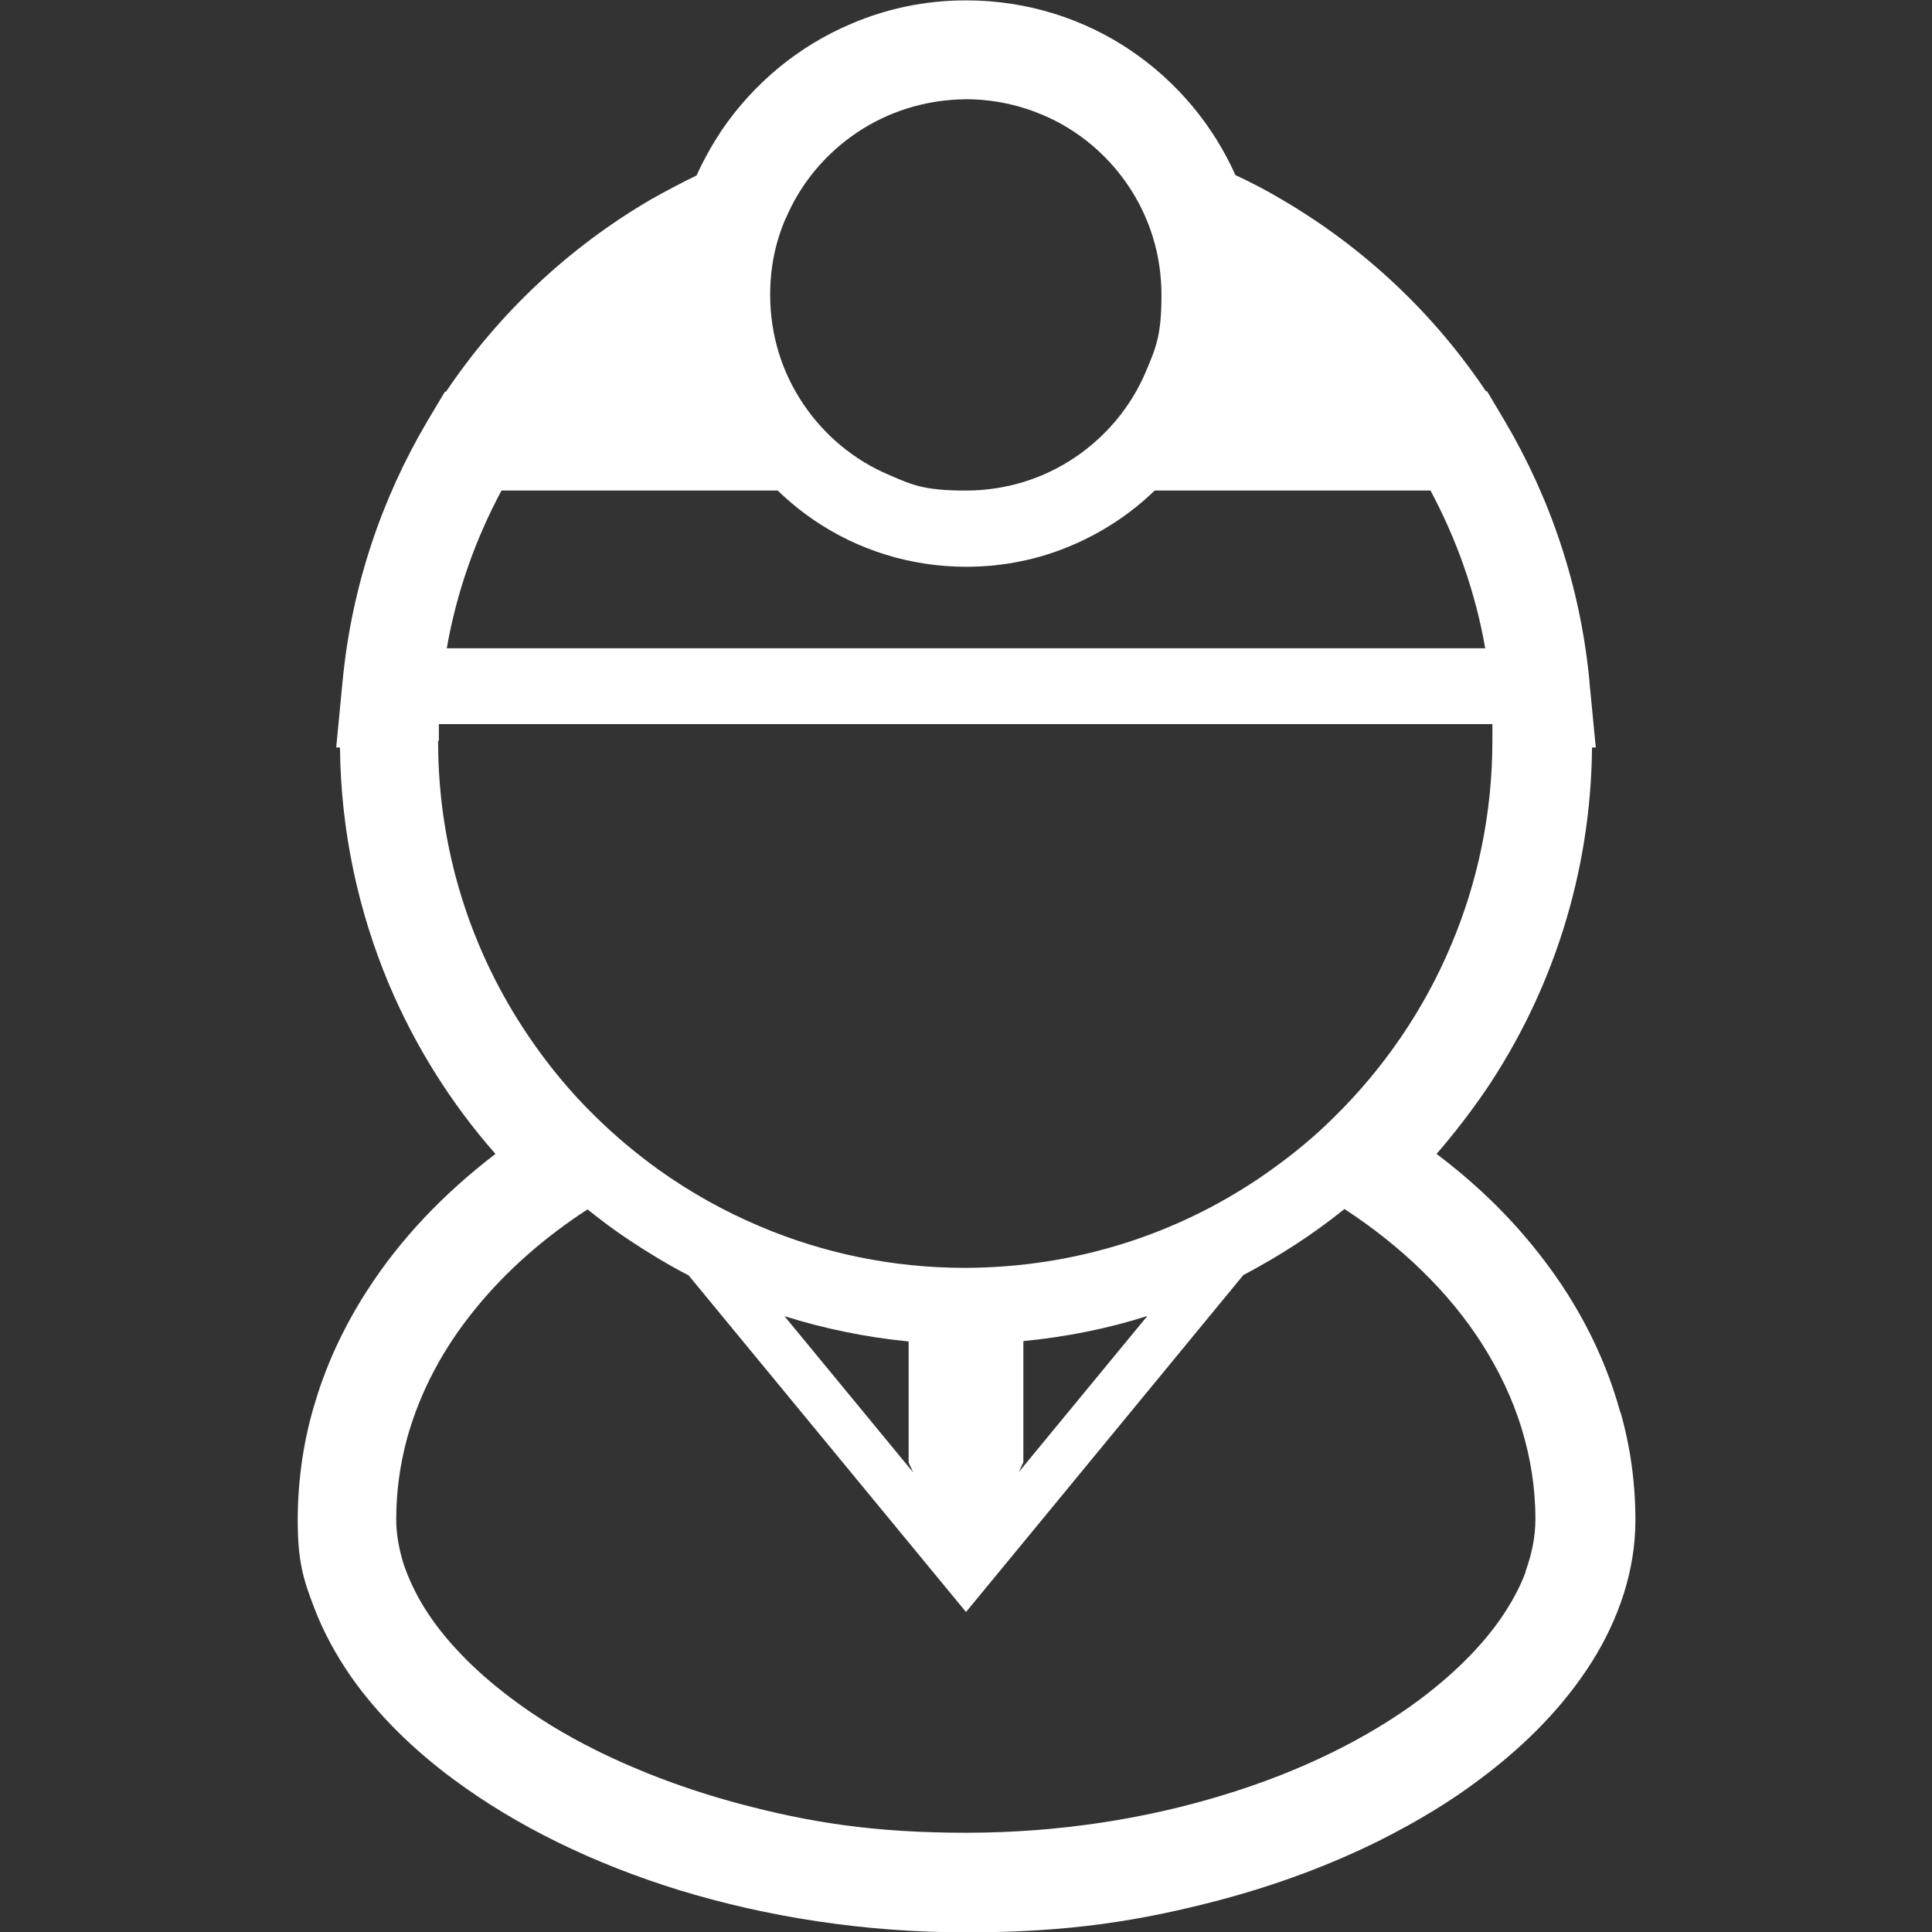 <?xml version="1.0" encoding="UTF-8"?>
<svg id="_2" data-name="2" xmlns="http://www.w3.org/2000/svg" version="1.1" viewBox="0 0 512 512">
  <rect x="0" y="0" width="512" height="512" fill="#333333" stroke="none"/>
  <defs>
    <style>
      .cls-1 {
        fill: none;
      }

      .cls-1, .cls-2 {
        stroke-width: 0px;
      }

      .cls-2 {
        fill: #fff;
      }
    </style>
  </defs>
  <path class="cls-1" d="M256,98.4c11.2,0,20.2-9.1,20.2-20.2s-9-20.2-20.2-20.2-20.2,9.1-20.2,20.2,9,20.2,20.2,20.2Z"/>
  <rect class="cls-1" x="307.9" y="413.2" width="60.5" height="13"/>
  <path class="cls-2" d="M429.4,374.3c-4.4-16.1-12.4-30.9-23.1-44h0c-7.3-9-15.9-17.2-25.6-24.5,4.6-5.3,8.9-10.9,12.9-16.7,17.6-26,28-57.4,28.3-91h1l-1.7-17.6h0v-.2c-2.4-24.9-10.3-48.2-22.4-68.7l-4.7-7.9h-.3c-14-20.9-32.6-38.3-54.4-51-3.9-2.3-7.9-4.4-12-6.3-6-13.4-15.6-24.8-27.7-33-12.4-8.4-27.5-13.3-43.6-13.3h-.2c-10.7,0-21,2.2-30.3,6.2-14,5.9-25.9,15.8-34.4,28.3h0c-2.5,3.8-4.7,7.7-6.6,11.9-4.1,2-8.1,4.1-12,6.3-21.8,12.7-40.4,30.2-54.4,51h-.3l-4.7,7.9h0c-12.1,20.5-20,43.8-22.4,68.7l-1.7,17.7h1c.2,22.2,4.9,43.5,13,62.8,7,16.5,16.5,31.6,28.2,44.9-13.6,10.4-25.2,22.5-34,36.2-5.8,9-10.5,18.8-13.6,29-3.2,10.2-4.8,21-4.8,31.9s1.5,15.7,4.3,23c2.4,6.4,5.8,12.6,9.8,18.4,7.1,10.1,16.4,19.3,27.4,27.4,16.5,12.2,36.8,22.2,59.9,29.3h0c23,7,48.7,11.1,75.9,11.1s46.2-3.1,66.8-8.5h0c15.5-4.1,29.9-9.5,42.9-16h0c9.7-4.9,18.7-10.3,26.7-16.4,12-9,22-19.3,29.2-30.7h0c3.6-5.7,6.5-11.8,8.5-18.1,2-6.3,3.1-12.9,3.1-19.5,0-9.8-1.3-19.3-3.9-28.5ZM208.2,58c3.9-9.3,10.5-17.2,18.8-22.8,8.3-5.6,18.2-8.8,29-8.9,7.2,0,14,1.5,20.2,4.1,9.3,3.9,17.2,10.5,22.8,18.8s8.8,18.2,8.8,29-1.5,14-4.1,20.2c-3.9,9.3-10.5,17.2-18.8,22.8-8.3,5.6-18.2,8.8-29,8.8s-14-1.4-20.2-4.1c-9.3-3.9-17.2-10.5-22.8-18.8-5.6-8.3-8.8-18.2-8.8-29,0-7.2,1.4-14,4.1-20.2ZM133,130h73.1c3,2.9,6.2,5.5,9.7,7.9,11.5,7.8,25.4,12.3,40.3,12.3,9.9,0,19.4-2,28-5.7,8.2-3.5,15.6-8.4,21.9-14.5h73.1c6.9,12.9,11.9,26.9,14.5,41.8H118.4c2.6-14.9,7.6-28.9,14.5-41.8ZM116.3,196.2c0-1.5,0-2.9,0-4.3h279.2c0,1.4,0,2.9,0,4.3,0,19.3-3.9,37.7-11,54.4-7.2,17.1-17.8,32.5-30.8,45.3-5.2,5.2-10.9,9.9-16.8,14.1-1,.7-2,1.4-3,2.1-22.3,15.1-49.1,23.8-78.1,23.9-19.3,0-37.7-3.9-54.4-11-9.5-4-18.4-9-26.7-14.9-6-4.3-11.6-9-16.8-14.1-6.7-6.5-12.7-13.8-17.9-21.5-15.1-22.3-23.9-49.1-23.9-78.1ZM304.1,348.7l-34.1,41.4,1.2-2.6v-32.1c11.4-1.1,22.4-3.3,33-6.7h0ZM242,390.2l-34.1-41.4c10.5,3.3,21.6,5.6,32.9,6.7v32.1l1.2,2.6ZM404.3,416.6c-1.5,4.1-3.8,8.3-6.7,12.5-5.1,7.3-12.4,14.6-21.5,21.4-13.6,10.1-31.4,19-51.9,25.2-20.5,6.3-43.7,10-68.2,10s-41.7-2.8-60.1-7.7c-13.8-3.7-26.5-8.5-37.8-14.1-8.5-4.2-16.1-8.9-22.7-13.9-10-7.5-17.7-15.6-22.8-23.7-2.5-4-4.4-8.1-5.7-12-1.2-4-1.9-7.8-1.9-11.6,0-7.4,1-14.6,2.9-21.6,3.4-12.2,9.5-23.8,18.2-34.4,7.9-9.7,17.9-18.6,29.6-26.2,3.5,2.8,7.2,5.6,11,8.1,5.1,3.4,10.4,6.6,15.8,9.4h0l53.4,64.8,20.1,24.4,20.1-24.4,53.4-64.9c9.5-5,18.5-10.8,26.8-17.5,15.3,10,27.7,22.1,36.3,35.5,4.6,7.2,8.2,14.7,10.6,22.5,2.4,7.8,3.7,15.9,3.7,24.2,0,4.5-.9,9.1-2.6,13.8Z"/>
</svg>